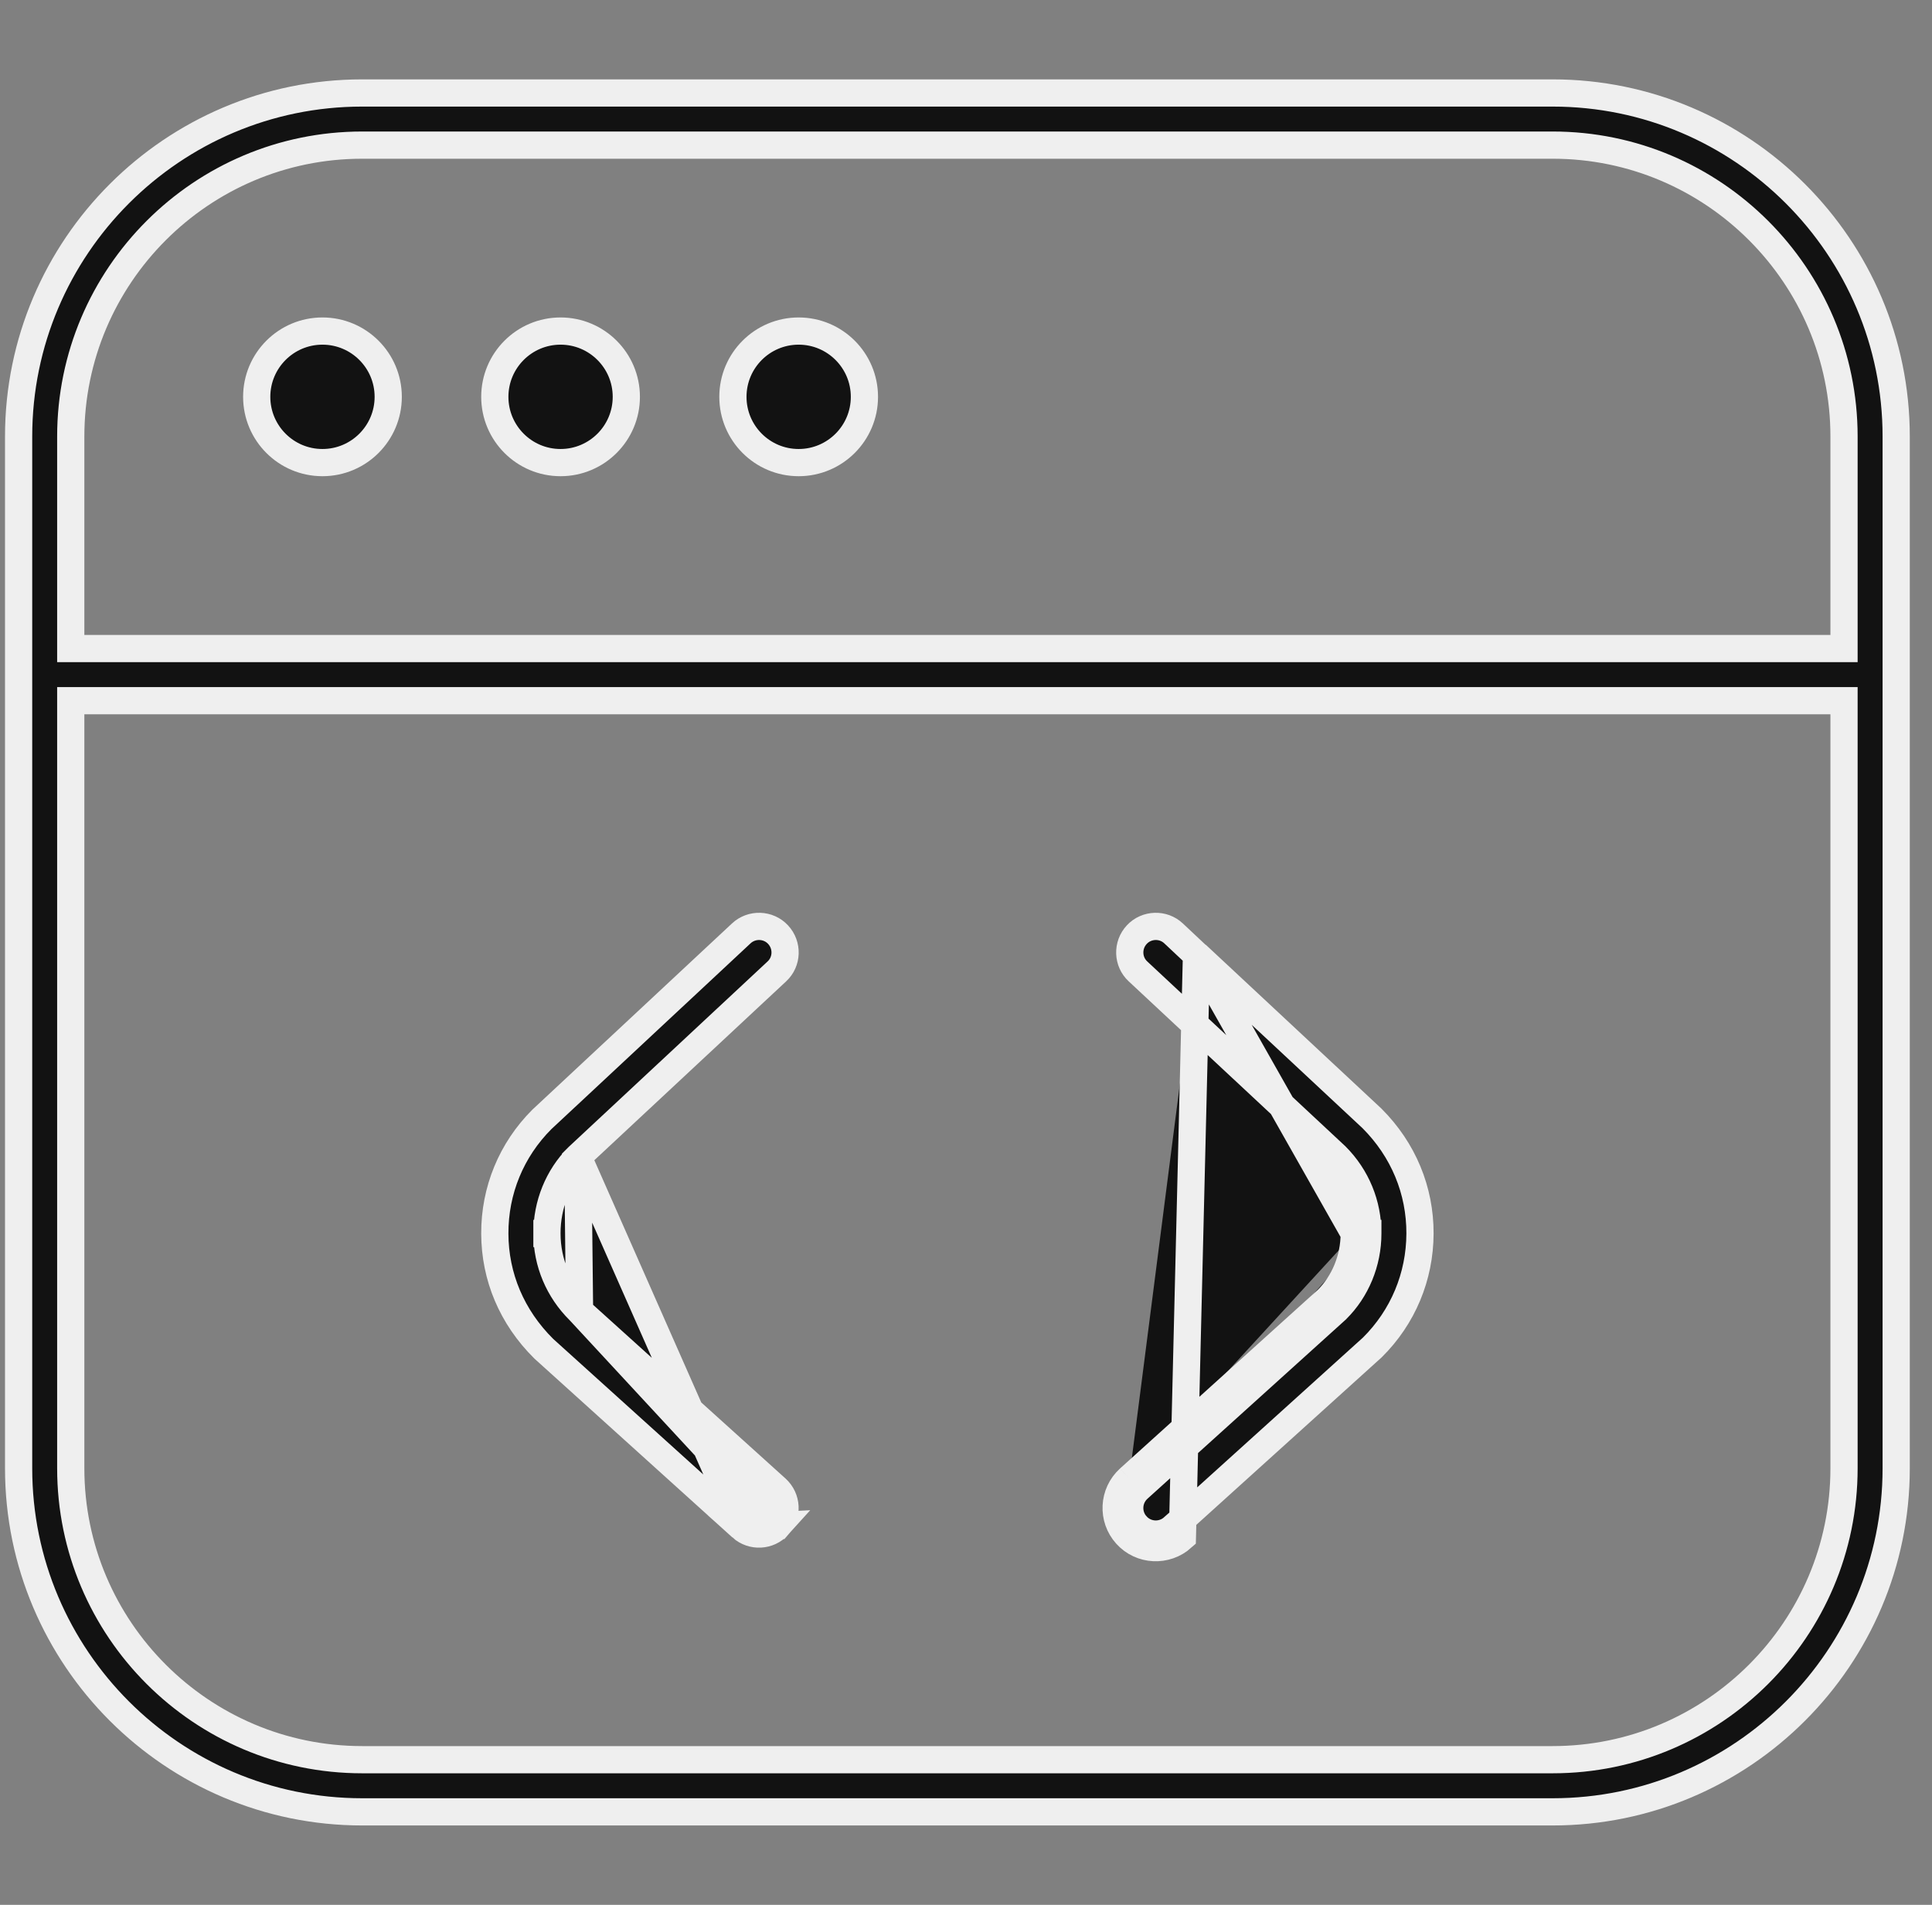 <svg width="71" height="70" viewBox="0 0 71 70" fill="none" xmlns="http://www.w3.org/2000/svg">
<rect x="0" y="0" width="71" height="70" fill="#808080" stroke="none"/>
<g clip-path="url(#clip0_1_223)">
<path d="M21.241 42.513L21.248 42.506L28.548 35.699L28.55 35.697C28.933 35.343 28.956 34.735 28.593 34.346L28.593 34.346C28.237 33.962 27.626 33.941 27.242 34.3L27.241 34.301L19.912 41.138C18.791 42.259 18.178 43.75 18.184 45.335C18.189 46.916 18.808 48.4 19.984 49.564L27.25 56.127L21.241 42.513ZM21.241 42.513L21.235 42.519M21.241 42.513L21.235 42.519M21.235 42.519C20.512 43.246 20.097 44.26 20.1 45.328M21.235 42.519L21.298 48.173M21.298 48.173L21.29 48.165C20.528 47.41 20.1 46.4 20.1 45.328M21.298 48.173L21.306 48.181M21.298 48.173L21.306 48.181M20.1 45.328H20.6L20.1 45.329C20.1 45.329 20.1 45.328 20.1 45.328ZM21.306 48.181L28.533 54.705C28.533 54.705 28.533 54.705 28.533 54.705C28.927 55.063 28.957 55.666 28.603 56.059L28.602 56.059M21.306 48.181L28.602 56.059M28.602 56.059C28.25 56.452 27.642 56.481 27.25 56.128L28.602 56.059ZM43.97 35.092L43.127 34.3C42.746 33.941 42.134 33.962 41.777 34.346L41.777 34.346C41.414 34.735 41.437 35.343 41.82 35.697L41.822 35.699L49.081 42.471L49.088 42.477L49.094 42.483C49.853 43.243 50.27 44.254 50.267 45.329M43.97 35.092L49.767 45.328M43.97 35.092V35.083M43.97 35.092V35.083M50.267 45.329L49.767 45.328M50.267 45.329C50.267 45.329 50.267 45.328 50.267 45.328H49.767M50.267 45.329C50.267 46.395 49.842 47.407 49.124 48.118L49.116 48.127L49.108 48.134L41.834 54.705M49.767 45.328C49.767 46.264 49.394 47.148 48.772 47.763L41.498 54.334M41.834 54.705L41.498 54.334M41.834 54.705C41.44 55.063 41.41 55.666 41.764 56.059L41.765 56.059C42.117 56.451 42.722 56.482 43.117 56.127C43.118 56.127 43.118 56.127 43.118 56.127L50.432 49.517C51.558 48.401 52.178 46.916 52.184 45.332C52.189 43.749 51.577 42.257 50.42 41.1L43.97 35.083M41.834 54.705L41.833 54.705L41.498 54.334M41.498 54.334C40.9 54.877 40.854 55.796 41.393 56.394C41.933 56.994 42.854 57.035 43.452 56.499L43.97 35.083M2.6 23.333V23.833H3.1H67.267H67.767V23.333V16.041C67.767 10.136 62.964 5.333 57.059 5.333H13.309C7.403 5.333 2.6 10.136 2.6 16.041V23.333ZM67.767 26.25V25.75H67.267H3.1H2.6V26.25V53.958C2.6 59.864 7.403 64.666 13.309 64.666H57.059C62.964 64.666 67.767 59.864 67.767 53.958V26.25ZM69.684 16.041V53.958C69.684 60.918 64.019 66.583 57.059 66.583H13.309C6.348 66.583 0.684 60.918 0.684 53.958V16.041C0.684 9.081 6.348 3.417 13.309 3.417H57.059C64.019 3.417 69.684 9.081 69.684 16.041ZM14.267 14.583C14.267 15.917 13.184 17 11.85 17C10.516 17 9.434 15.917 9.434 14.583C9.434 13.249 10.516 12.166 11.85 12.166C13.184 12.166 14.267 13.249 14.267 14.583ZM23.017 14.583C23.017 15.917 21.934 17 20.6 17C19.266 17 18.184 15.917 18.184 14.583C18.184 13.249 19.266 12.166 20.6 12.166C21.934 12.166 23.017 13.249 23.017 14.583ZM31.767 14.583C31.767 15.917 30.684 17 29.35 17C28.016 17 26.934 15.917 26.934 14.583C26.934 13.249 28.016 12.166 29.35 12.166C30.684 12.166 31.767 13.249 31.767 14.583Z" fill="#121212" stroke="#EFEFEF"/>
</g>
<defs>
<clipPath id="clip0_1_223">
<rect width="70" height="70" fill="white" transform="translate(0.184)"/>
</clipPath>
</defs>
</svg>
